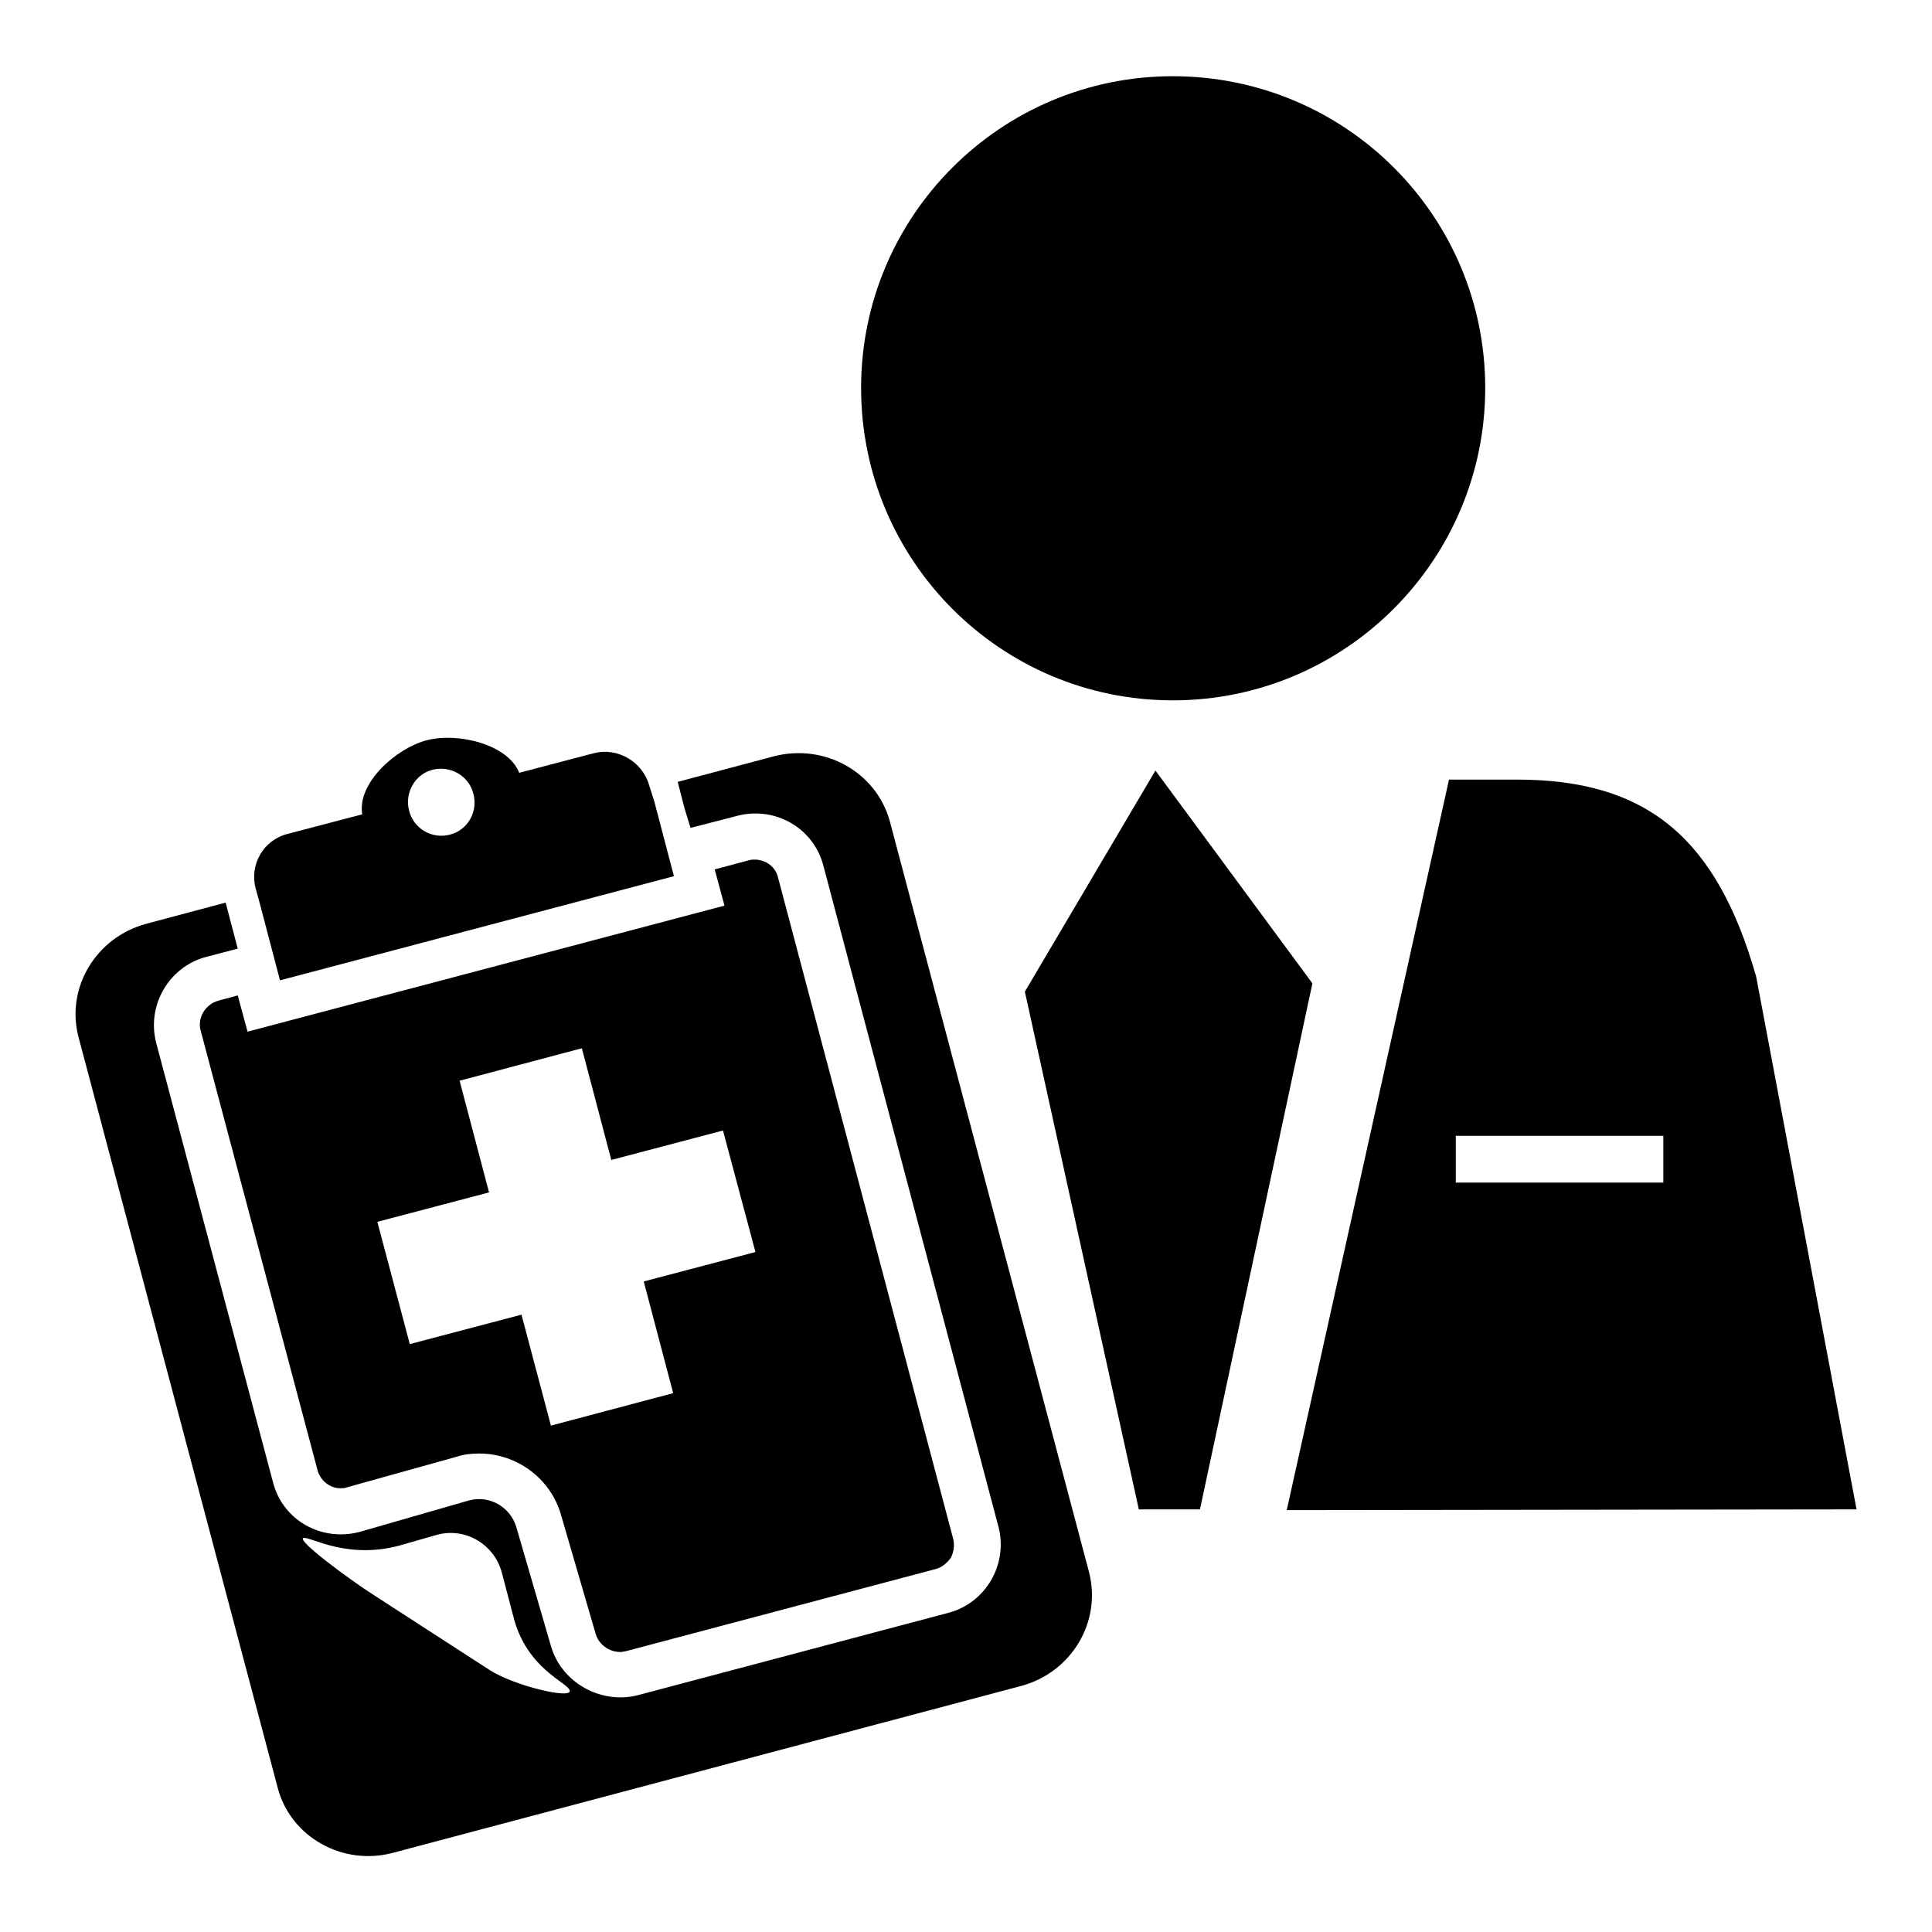<?xml version="1.0" encoding="utf-8"?>
<!-- Svg Vector Icons : http://www.onlinewebfonts.com/icon -->
<!DOCTYPE svg PUBLIC "-//W3C//DTD SVG 1.1//EN" "http://www.w3.org/Graphics/SVG/1.1/DTD/svg11.dtd">
<svg version="1.1" xmlns="http://www.w3.org/2000/svg" xmlns:xlink="http://www.w3.org/1999/xlink" x="0px" y="0px" viewBox="0 0 256 256" enable-background="new 0 0 256 256" xml:space="preserve">
<g><g><path fill="#000000" d="M102.6,100.2l-12.8,3.4l0.9,3.5l0.8,2.6l6.2-1.6c5-1.3,10.1,1.6,11.4,6.6l23.2,87.6c1.3,5-1.7,10.1-6.6,11.4l-41.1,10.9c-4.9,1.3-10.2-1.6-11.6-6.5l-4.6-15.8c-0.8-2.6-3.5-4.2-6.2-3.5L47.6,203c-5.1,1.3-10.1-1.6-11.4-6.5l-15.5-58.3c-1.3-5,1.7-10.1,6.6-11.4l4.2-1.1l-1.6-6.1l-10.5,2.8c-6.7,1.8-10.7,8.5-9,15l26.4,99.5c1.7,6.5,8.6,10.4,15.3,8.6l83.2-22.1c6.7-1.8,10.7-8.5,9-15.1l-26.4-99.5C116.1,102.3,109.3,98.5,102.6,100.2z M64.9,221.3l-15.3-9.9c-3.3-2.1-10.3-7.3-9.4-7.6c0.8-0.3,6,3.1,13.4,0.8l4.2-1.2c3.8-1.1,7.7,1.2,8.7,5l1.5,5.7c1.7,7,7.2,8.8,7.5,9.9C75.8,225.2,68.2,223.4,64.9,221.3z"/><path fill="#000000" d="M78.7,99.8l-9.9,2.6c-1.5-3.8-8.2-5.4-12.3-4.3c-4.1,1.1-9.2,5.7-8.5,9.8l-9.9,2.6c-3.2,0.8-5.1,4.1-4.2,7.3l0.6,2.2l2.6,9.9l52.2-13.8l-2.6-9.9L86,104C85.1,100.9,81.8,99,78.7,99.8z M59.6,110.6c-2.4,0.6-4.8-0.8-5.4-3.2s0.8-4.8,3.1-5.4c2.4-0.6,4.8,0.8,5.4,3.1C63.4,107.5,62,110,59.6,110.6z"/><path fill="#000000" d="M155.4,10.1c22.9,0,41.4,18.5,41.4,41.3c0,22.8-18.5,41.4-41.4,41.4c-22.8,0-41.3-18.5-41.3-41.4C114.1,28.6,132.6,10.1,155.4,10.1L155.4,10.1z"/><path fill="#000000" d="M232.7,129.4c-5.2-18.2-14.3-26.1-31.7-26.1h-9l-21.5,96.8L246,200L232.7,129.4z M220.4,156.7h-27.5v-6.2h27.5V156.7z"/><path fill="#000000" d="M153.1,102.1l-17.3,29.3l15.1,68.6h8.1l14.9-69.7L153.1,102.1z"/><path fill="#000000" d="M82.2,218.9c-1.5,0-2.9-1-3.3-2.5l-4.6-15.8c-1.4-4.7-5.8-8-10.8-8c-1,0-2,0.1-2.9,0.4l-14.7,4.1c-0.2,0.1-0.5,0.1-0.8,0.1c-1.4,0-2.6-1-3-2.3l-15.5-58.3c-0.5-1.7,0.6-3.5,2.3-4l2.6-0.7l1.3,4.8L96,120l-1.3-4.8l4.5-1.2c0.3-0.1,0.6-0.1,0.8-0.1c1.5,0,2.8,1,3.1,2.4l23.2,87.6c0.2,0.8,0.1,1.7-0.3,2.5c-0.5,0.7-1.2,1.3-2,1.5l-41.1,10.9C82.8,218.8,82.5,218.9,82.2,218.9L82.2,218.9z M73,188.9l16.2-4.3l-3.9-14.8l14.8-3.9l-4.3-16.1L81,153.7l-3.9-14.8l-16.2,4.3l3.9,14.8L50,161.9l4.3,16.2l14.8-3.9L73,188.9z"/></g></g>
</svg>
